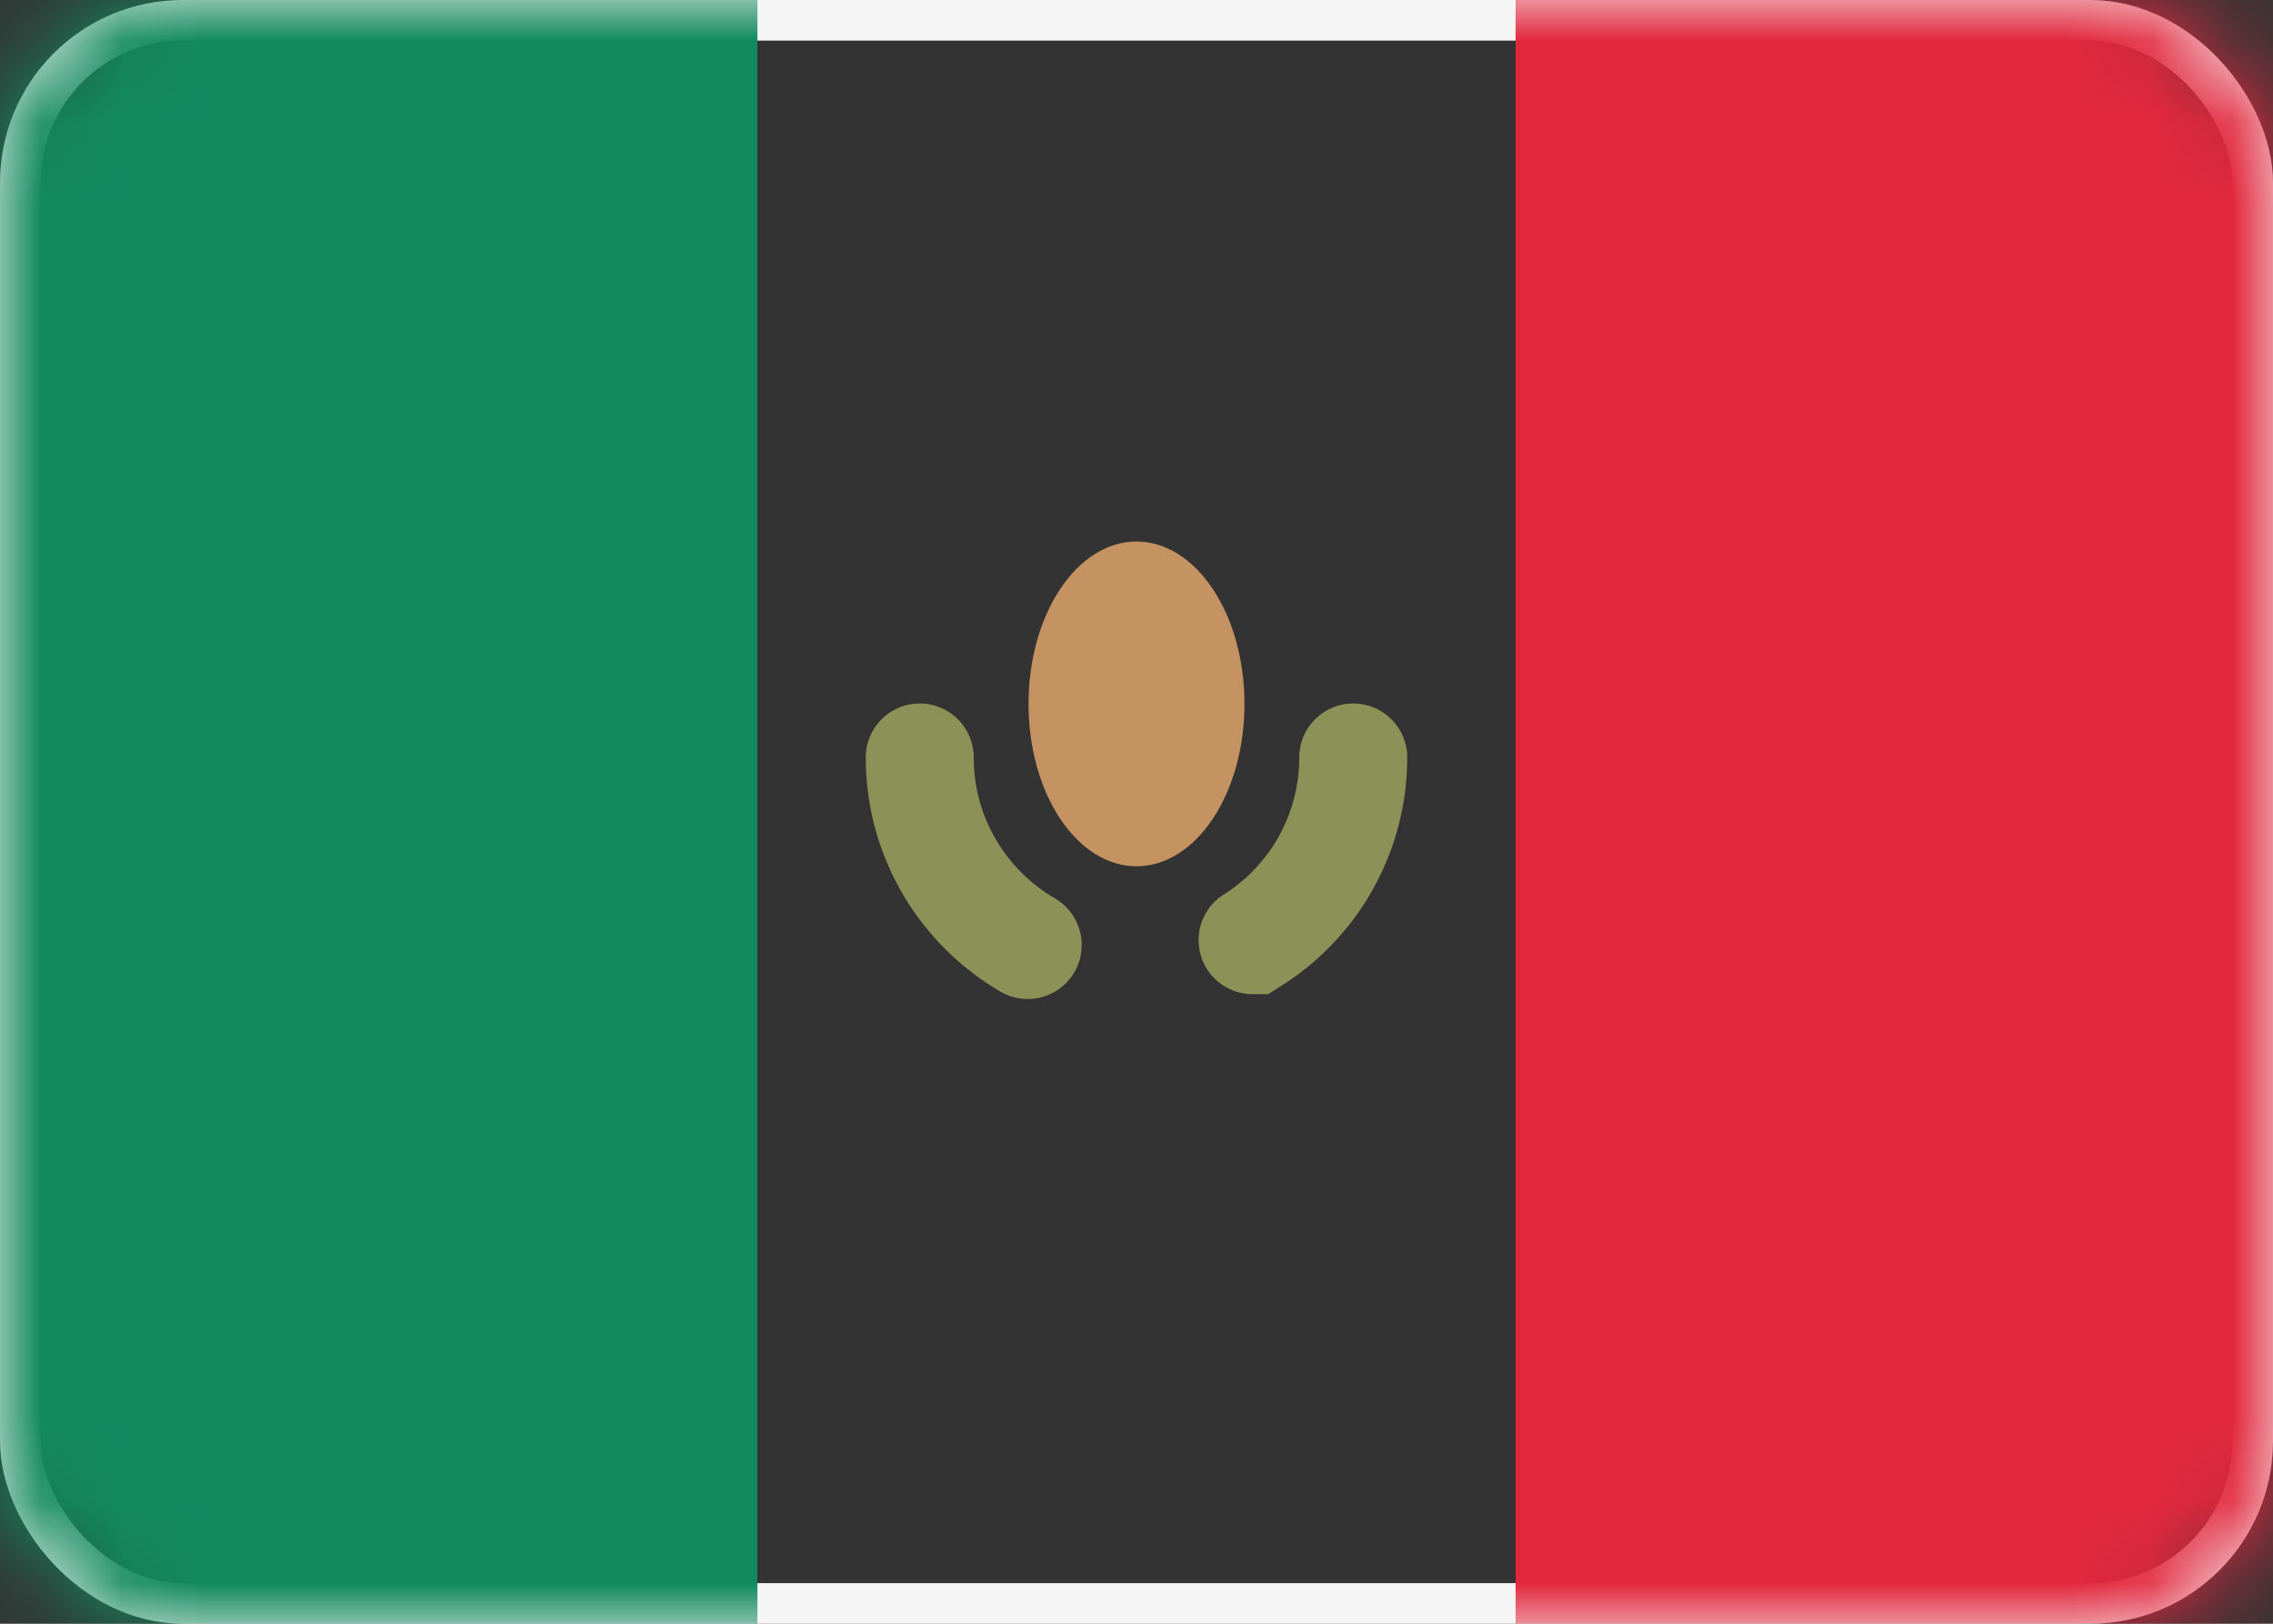 <svg width="28" height="20" xmlns="http://www.w3.org/2000/svg" xmlns:xlink="http://www.w3.org/1999/xlink"><rect width="100%" height="100%" fill="#333333" stroke="none"/><defs><rect id="a" x="0" y="0" width="28" height="20" rx="2"/></defs><g fill="none" fill-rule="evenodd"><mask id="b" fill="#fff"><use xlink:href="#a"/></mask><rect stroke="#F5F5F5" stroke-width=".5" x=".25" y=".25" width="27.5" height="19.5" rx="2"/><path fill="#E3283E" mask="url(#b)" d="M18.67 0H28v20h-9.33z"/><path fill="#128A60" mask="url(#b)" d="M0 0h9.33v20H0z"/><path d="M11.33 9.33c0 .99.54 1.85 1.33 2.31m2.77-.06a2.66 2.66 0 0 0 1.24-2.25" stroke="#8C9157" stroke-width="1.33" stroke-linecap="round" mask="url(#b)"/><ellipse fill="#C59262" mask="url(#b)" cx="14" cy="8.67" rx="1.33" ry="2"/></g></svg>